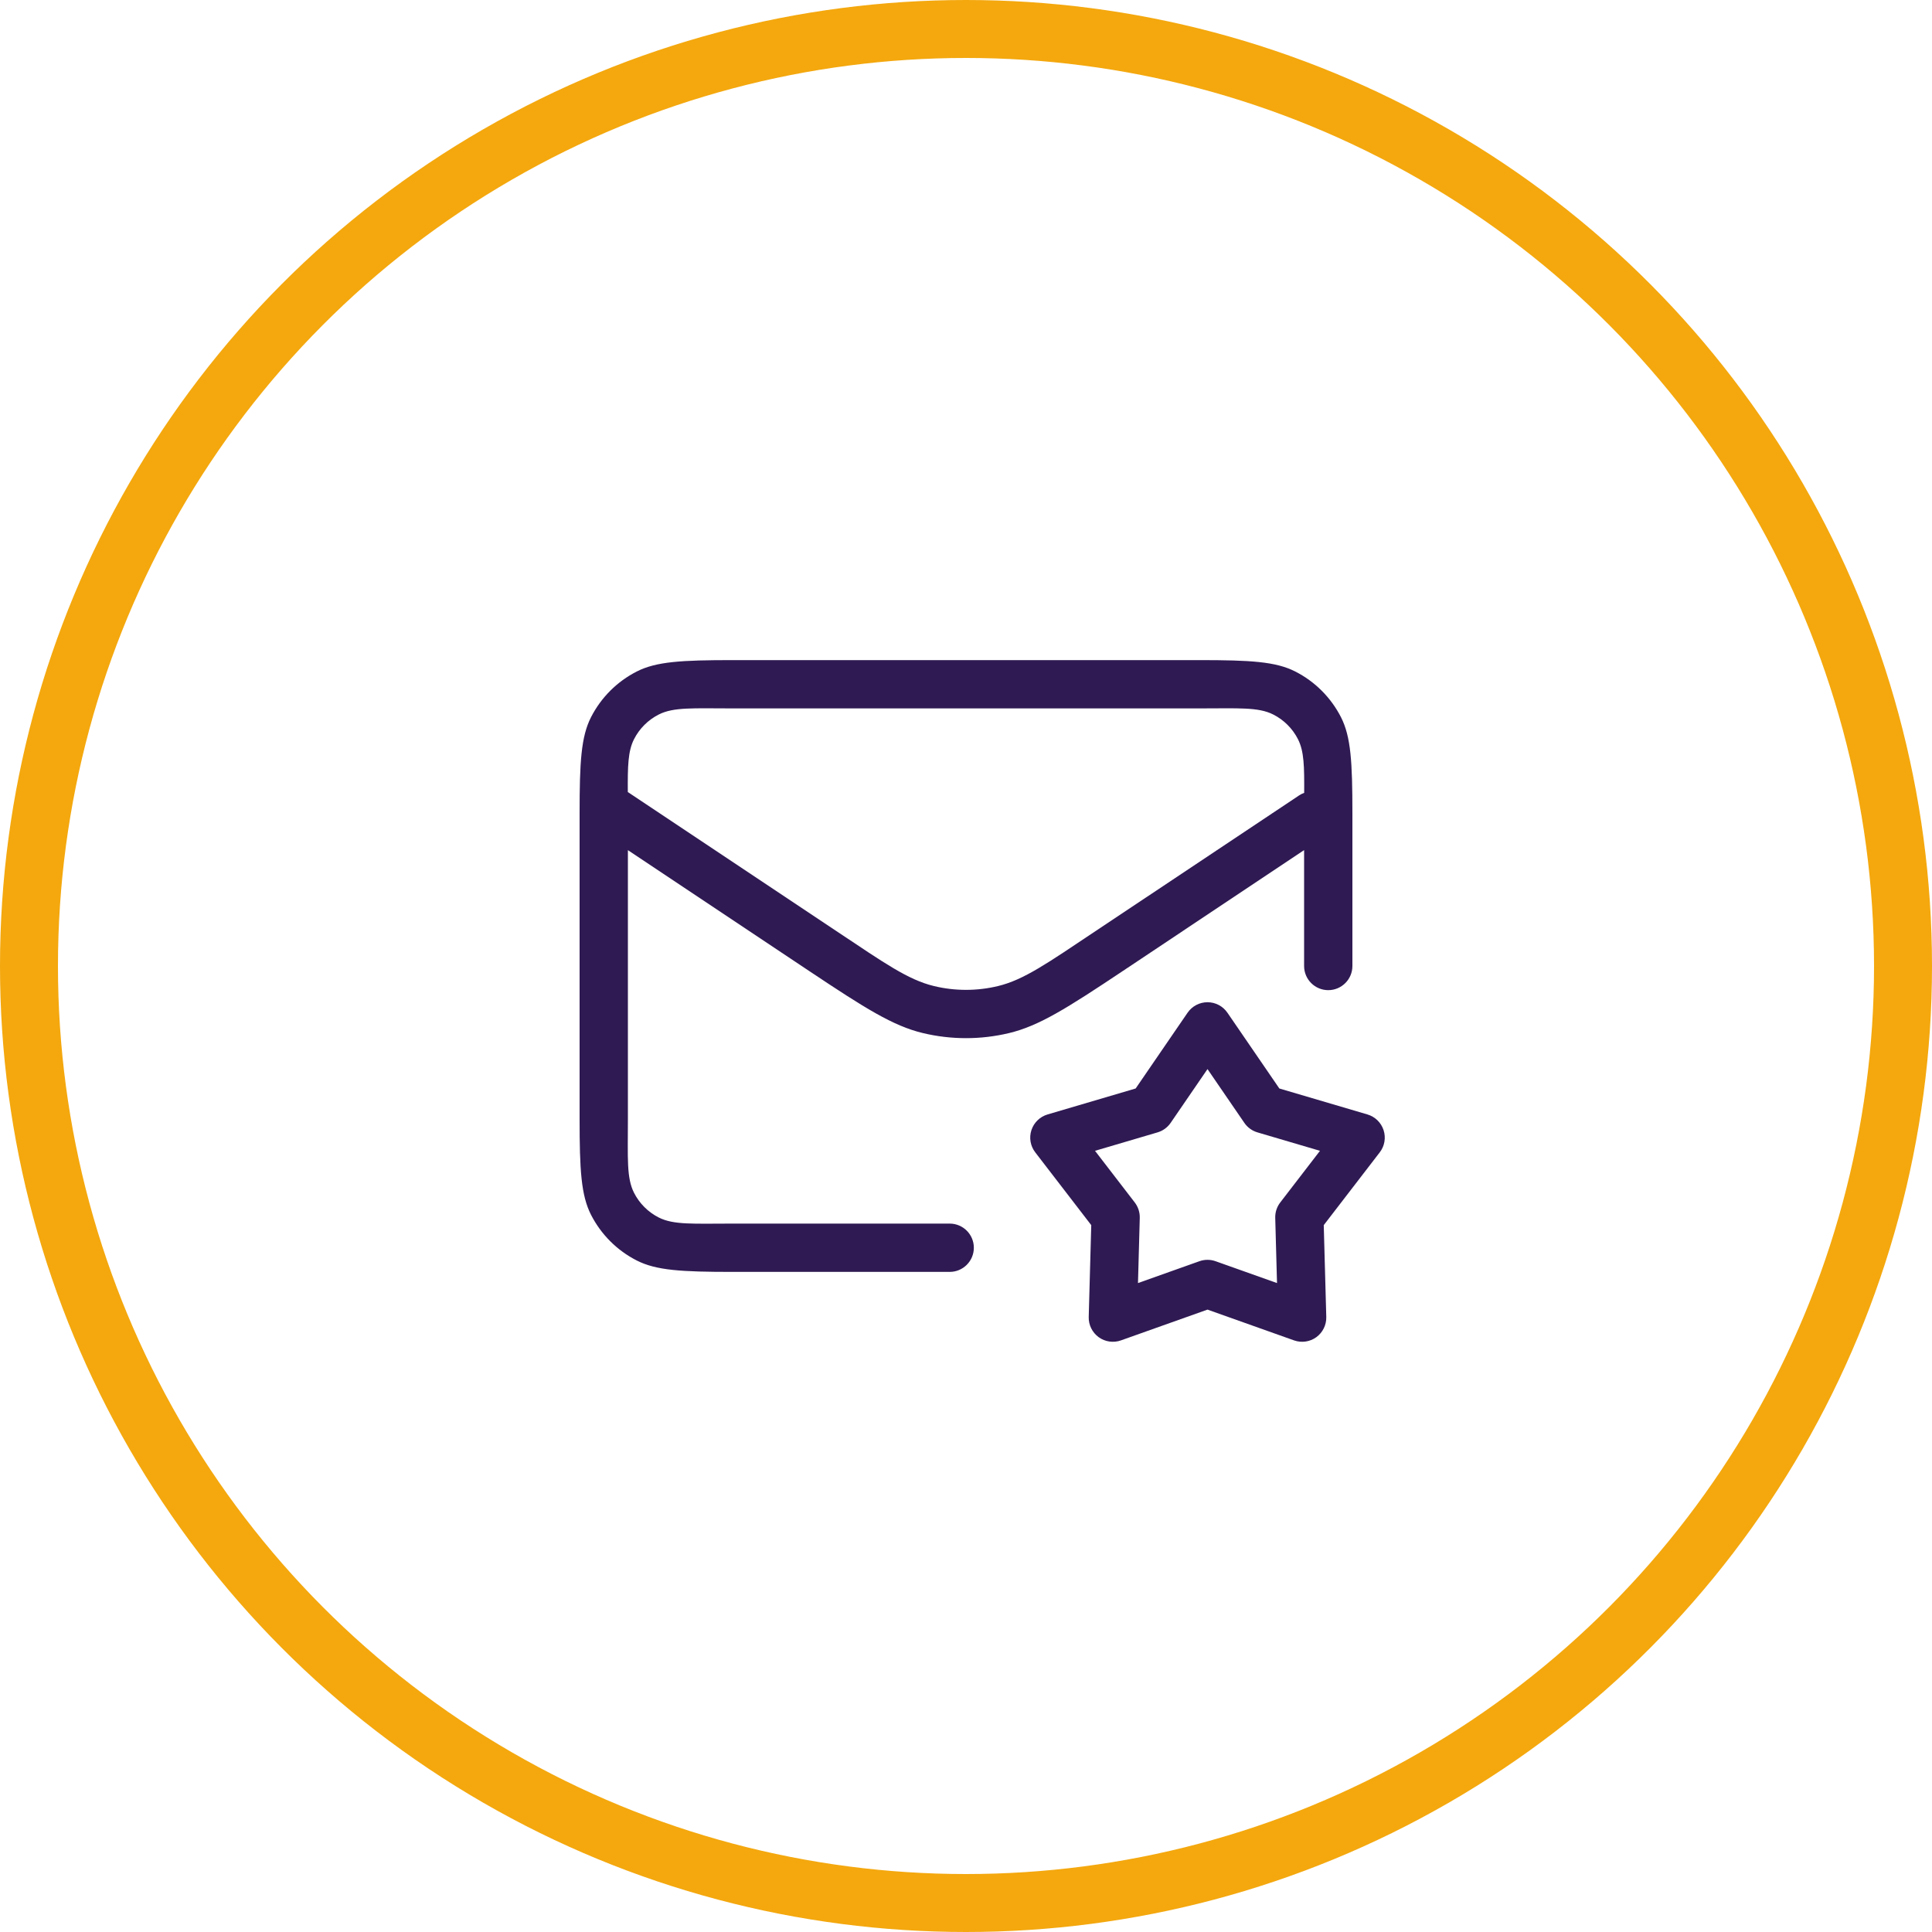 <?xml version="1.0" encoding="UTF-8"?> <svg xmlns="http://www.w3.org/2000/svg" width="100" height="100" viewBox="0 0 100 100" fill="none"><circle cx="50" cy="50" r="48.5" stroke="#F4A80E" stroke-width="3"></circle><path fill-rule="evenodd" clip-rule="evenodd" d="M67.5 44.002L58.089 50.277C55.229 52.183 53.779 53.101 52.233 53.471C50.765 53.823 49.234 53.823 47.766 53.471C46.221 53.101 44.771 52.183 41.91 50.277L32.5 44.003V57.917C32.5 59.945 32.423 60.966 32.818 61.741C33.097 62.29 33.544 62.736 34.092 63.015C34.867 63.41 35.889 63.333 37.917 63.333H49.156C49.846 63.333 50.406 63.893 50.406 64.583C50.406 65.273 49.846 65.833 49.156 65.833H37.917C35.277 65.833 33.966 65.757 32.958 65.243C31.938 64.724 31.11 63.895 30.59 62.876C30.077 61.868 30 60.556 30 57.917V42.083C30 39.444 30.077 38.132 30.59 37.124C31.11 36.105 31.938 35.276 32.958 34.757C33.966 34.243 35.277 34.167 37.917 34.167H62.083C64.723 34.167 66.034 34.243 67.043 34.757C68.062 35.276 68.89 36.105 69.41 37.124C69.923 38.132 70 39.444 70 42.083V50C70 50.69 69.44 51.25 68.75 51.25C68.06 51.25 67.5 50.69 67.5 50V44.002ZM32.495 40.995L43.297 48.196C45.783 49.853 47.006 50.718 48.349 51.04C49.434 51.3 50.565 51.3 51.65 51.04C52.994 50.718 54.217 49.853 56.702 48.196L67.237 41.173C67.323 41.116 67.412 41.071 67.504 41.038C67.512 39.679 67.502 38.888 67.182 38.259C66.903 37.711 66.456 37.264 65.907 36.985C65.133 36.59 64.112 36.667 62.083 36.667H37.917C35.889 36.667 34.867 36.59 34.093 36.985C33.544 37.264 33.097 37.71 32.818 38.259C32.501 38.881 32.488 39.662 32.495 40.995ZM63.531 52.418L66.219 56.34L70.779 57.684C71.174 57.801 71.487 58.105 71.614 58.497C71.742 58.889 71.668 59.319 71.416 59.645L68.517 63.413L68.648 68.166C68.659 68.578 68.466 68.969 68.133 69.212C67.799 69.454 67.368 69.516 66.979 69.378L62.5 67.785L58.021 69.378C57.632 69.516 57.201 69.454 56.867 69.212C56.534 68.969 56.341 68.578 56.352 68.166L56.483 63.413L53.584 59.645C53.333 59.319 53.258 58.889 53.386 58.497C53.513 58.105 53.826 57.801 54.221 57.684L58.781 56.34L61.469 52.418C61.702 52.078 62.088 51.875 62.5 51.875C62.912 51.875 63.298 52.078 63.531 52.418ZM62.5 55.336L60.592 58.12C60.43 58.357 60.19 58.531 59.914 58.612L56.678 59.566L58.736 62.241C58.911 62.469 59.002 62.75 58.994 63.038L58.902 66.411L62.081 65.281C62.352 65.184 62.648 65.184 62.919 65.281L66.098 66.411L66.006 63.038C65.998 62.75 66.089 62.469 66.264 62.241L68.322 59.566L65.086 58.612C64.81 58.531 64.57 58.357 64.408 58.12L62.5 55.336Z" fill="#2F1A53"></path></svg> 